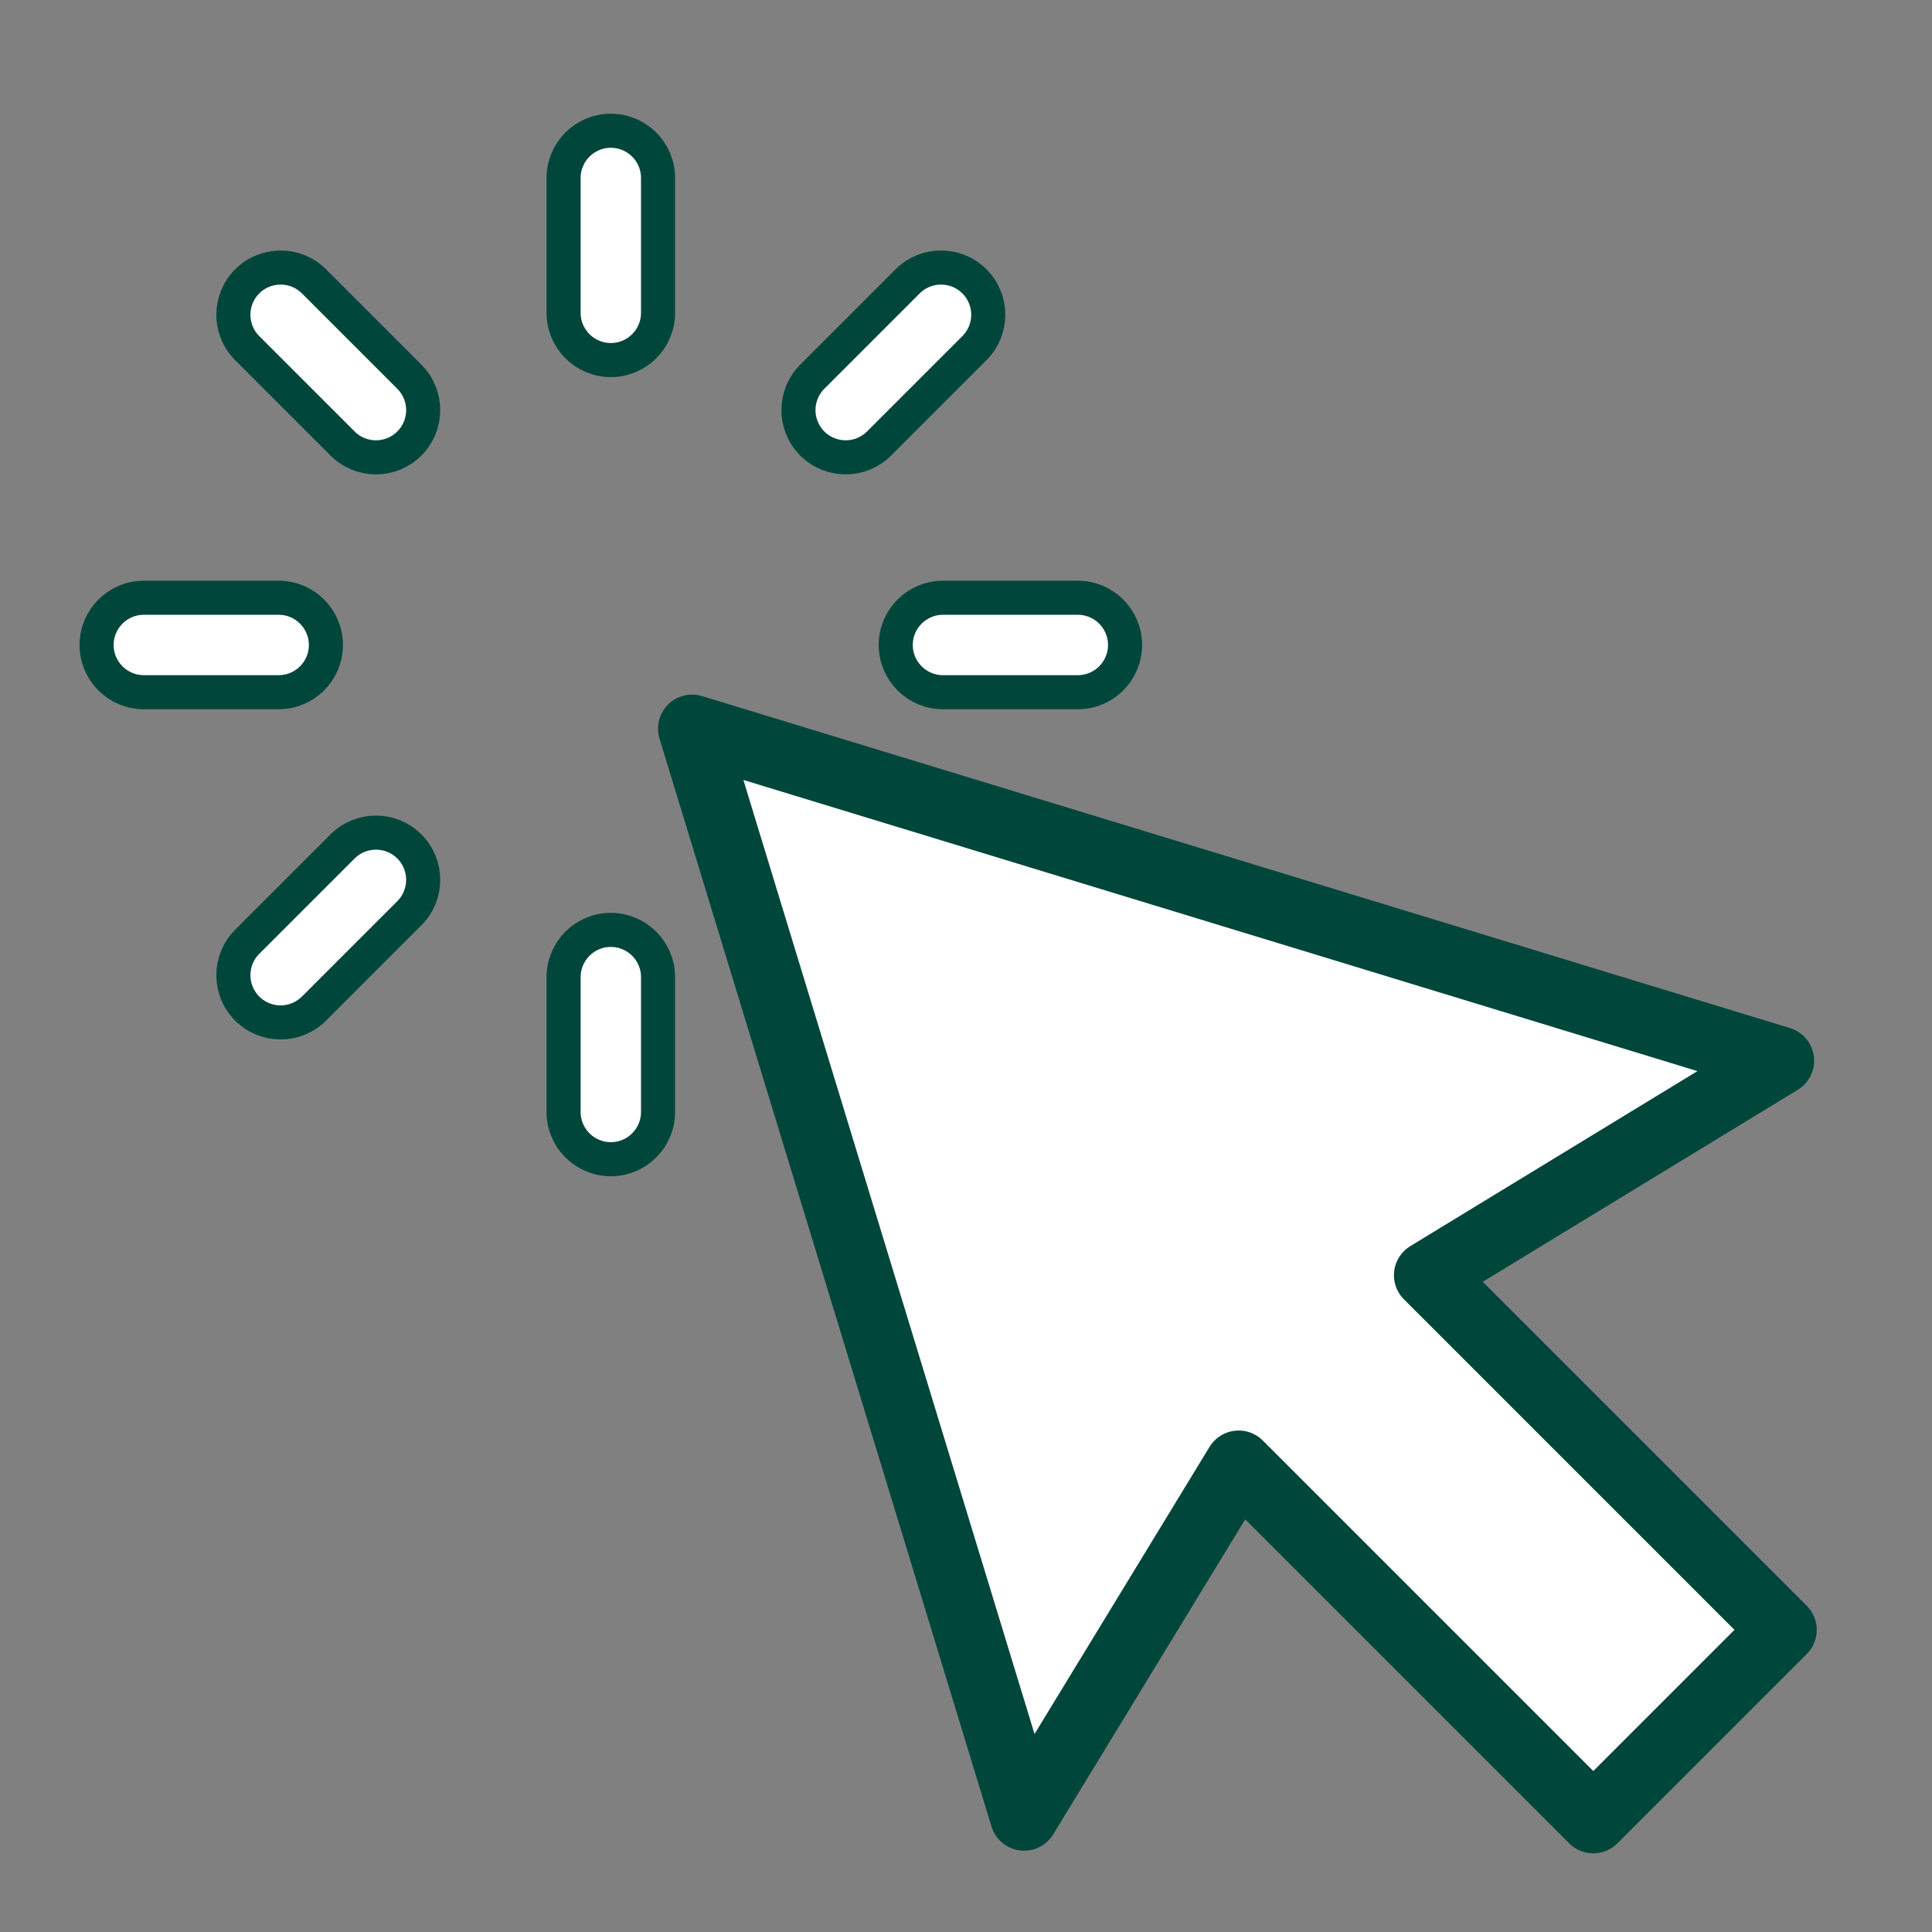 <?xml version="1.0" encoding="iso-8859-1"?>
<!-- Generator: Adobe Illustrator 28.5.0, SVG Export Plug-In . SVG Version: 9.03 Build 54727)  -->
<svg version="1.1" xmlns="http://www.w3.org/2000/svg" xmlns:xlink="http://www.w3.org/1999/xlink" x="0px" y="0px"
	 viewBox="0 0 566.929 566.929" style="enable-background:new 0 0 566.929 566.929;" xml:space="preserve">
<rect x="0" y="0" width="566.929" height="566.929" fill="#808080" stroke="none"/>
<g id="digitalizace">
	
		<polygon style="fill:#FFFFFF;stroke:#00463B;stroke-width:20;stroke-linecap:round;stroke-linejoin:round;stroke-miterlimit:10;" points="
		522.337,311.248 203.096,213.827 300.516,533.069 363.473,429.772 467.538,533.836 523.104,478.269 419.04,374.205 	"/>
	<g>
		<path style="fill:#FFFFFF;stroke:#00463B;stroke-width:10;stroke-miterlimit:10;" d="M179.24,105.655L179.24,105.655
			c-7.653,0-13.857-6.204-13.857-13.857V52.227c0-7.653,6.204-13.857,13.857-13.857h0c7.653,0,13.857,6.204,13.857,13.857v39.571
			C193.098,99.451,186.894,105.655,179.24,105.655z"/>
		<path style="fill:#FFFFFF;stroke:#00463B;stroke-width:10;stroke-miterlimit:10;" d="M179.24,340.158L179.24,340.158
			c-7.653,0-13.857-6.204-13.857-13.857v-39.571c0-7.653,6.204-13.857,13.857-13.857h0c7.653,0,13.857,6.204,13.857,13.857V326.3
			C193.098,333.953,186.894,340.158,179.24,340.158z"/>
		<path style="fill:#FFFFFF;stroke:#00463B;stroke-width:10;stroke-miterlimit:10;" d="M95.632,189.264L95.632,189.264
			c0,7.653-6.204,13.857-13.857,13.857H42.204c-7.653,0-13.857-6.204-13.857-13.857v0c0-7.653,6.204-13.857,13.857-13.857h39.571
			C89.428,175.406,95.632,181.61,95.632,189.264z"/>
		<path style="fill:#FFFFFF;stroke:#00463B;stroke-width:10;stroke-miterlimit:10;" d="M330.134,189.264L330.134,189.264
			c0,7.653-6.204,13.857-13.857,13.857h-39.571c-7.653,0-13.857-6.204-13.857-13.857v0c0-7.653,6.204-13.857,13.857-13.857h39.571
			C323.93,175.406,330.134,181.61,330.134,189.264z"/>
		<path style="fill:#FFFFFF;stroke:#00463B;stroke-width:10;stroke-miterlimit:10;" d="M120.12,130.144L120.12,130.144
			c-5.412,5.412-14.186,5.412-19.597,0l-27.981-27.981c-5.412-5.412-5.412-14.186,0-19.597l0,0c5.412-5.412,14.186-5.412,19.597,0
			l27.981,27.981C125.532,115.958,125.532,124.732,120.12,130.144z"/>
		<path style="fill:#FFFFFF;stroke:#00463B;stroke-width:10;stroke-miterlimit:10;" d="M120.12,248.384L120.12,248.384
			c5.412,5.412,5.412,14.186,0,19.597l-27.981,27.981c-5.412,5.412-14.186,5.412-19.597,0l0,0c-5.412-5.412-5.412-14.185,0-19.597
			l27.981-27.981C105.935,242.972,114.709,242.972,120.12,248.384z"/>
		<path style="fill:#FFFFFF;stroke:#00463B;stroke-width:10;stroke-miterlimit:10;" d="M285.938,82.565L285.938,82.565
			c5.412,5.412,5.412,14.186,0,19.597l-27.981,27.981c-5.412,5.412-14.186,5.412-19.597,0l0,0c-5.412-5.412-5.412-14.186,0-19.597
			l27.981-27.981C271.753,77.154,280.527,77.154,285.938,82.565z"/>
	</g>
</g>
<g id="Layer_1">
</g>
</svg>
